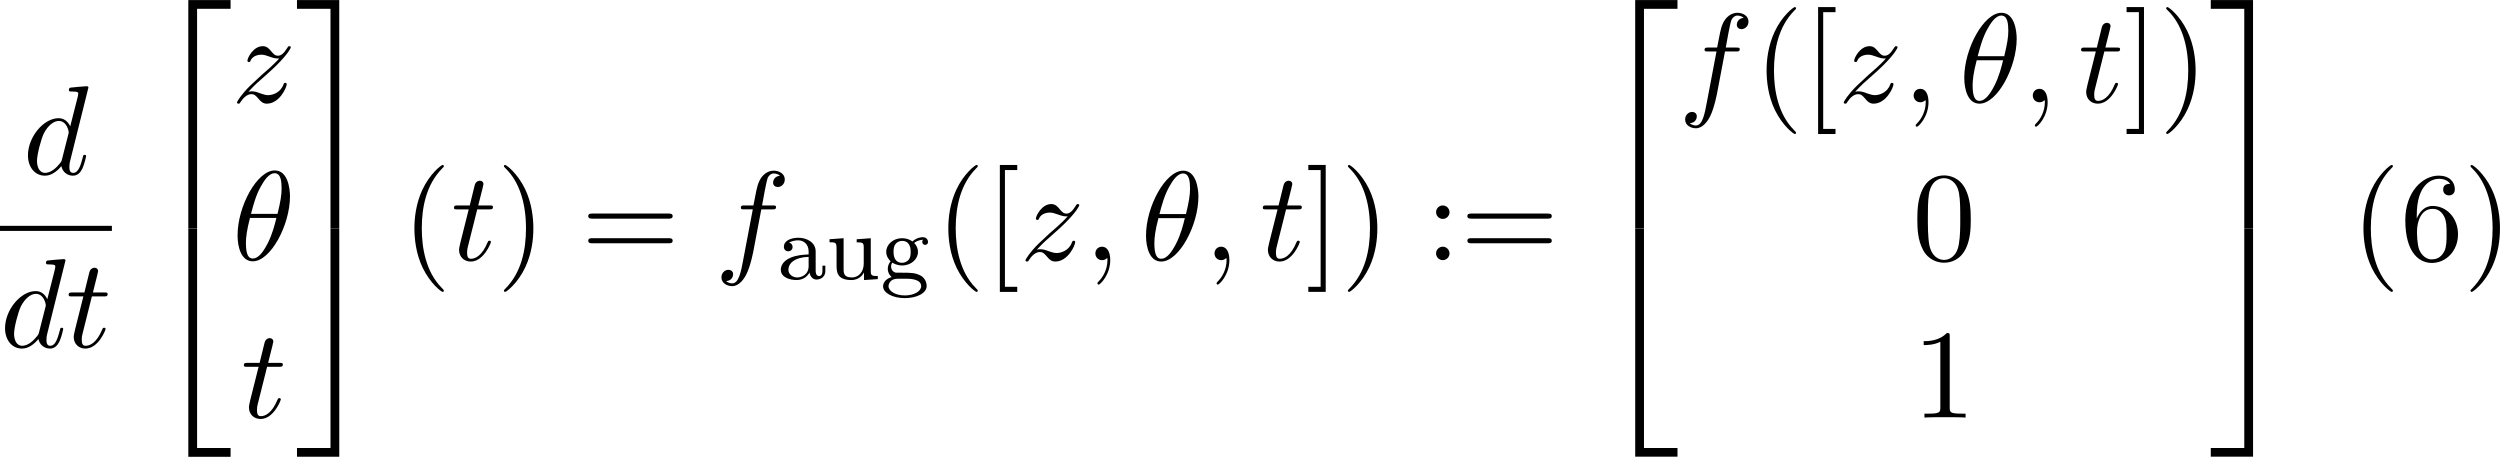 <svg height="65.664" viewBox="1873.22 1483.91 214.875 39.251" width="359.468" xmlns="http://www.w3.org/2000/svg" xmlns:xlink="http://www.w3.org/1999/xlink"><defs><path d="M3.556 19.2h.753V.327h2.88v-.752H3.555V19.2z" id="g0-50"/><path d="M2.956 19.2h.753V-.425H.075v.752h2.88V19.2z" id="g0-51"/><path d="M3.556 19.19H7.19v-.754H4.31V-.436h-.754V19.19z" id="g0-52"/><path d="M2.956 18.436H.076v.753H3.71V-.437h-.754v18.872z" id="g0-53"/><path d="M3.347-2.375c0-.78-.757-1.18-1.482-1.18-.662 0-1.25.255-1.25.78 0 .24.166.384.373.384.223 0 .375-.16.375-.376 0-.19-.12-.326-.295-.366.295-.2.725-.2.78-.2.447 0 .894.31.894.965v.247c-.463.024-.997.048-1.554.28C.486-1.54.35-1.077.35-.814c0 .685.806.893 1.356.893.58 0 .94-.327 1.115-.646.04.303.25.606.6.606.08 0 .756-.032.756-.757v-.44H3.93v.44c0 .326-.12.454-.288.454-.295 0-.295-.367-.295-.454v-1.658zm-.605 1.25c0 .774-.654.982-.973.982-.415 0-.766-.28-.766-.662 0-.526.494-1.068 1.738-1.108v.79z" id="g2-97"/><path d="M1.38-.55C1.13-.574.932-.79.932-1.076c0-.19.047-.263.103-.335.335.2.646.238.837.238.79 0 1.37-.55 1.37-1.17 0-.304-.135-.56-.326-.766.112-.096.375-.263.765-.27-.032.023-.072.062-.072.19 0 .143.104.247.248.247.11 0 .247-.073.247-.256 0-.136-.104-.406-.455-.406-.135 0-.518.03-.884.366-.2-.143-.51-.28-.885-.28-.788 0-1.37.55-1.37 1.173 0 .374.207.653.375.813-.176.2-.24.454-.24.645 0 .327.16.574.335.71-.414.11-.74.422-.74.79 0 .573.82 1.02 1.872 1.02.996 0 1.873-.408 1.873-1.037 0-.43-.255-.765-.518-.9-.47-.248-.86-.248-1.642-.248H1.38zm.5-.853c-.74 0-.74-.765-.74-.94 0-.295.04-.502.16-.662.135-.183.358-.28.573-.28.74 0 .74.766.74.942 0 .295-.04.502-.158.66-.176.224-.43.28-.574.28zm.376 1.37c.215 0 1.26 0 1.26.64 0 .43-.615.796-1.404.796C1.315 1.403.71 1.036.71.606c0-.168.127-.638.78-.638h.766z" id="g2-103"/><path d="M2.662-3.427v.263c.542 0 .606.056.606.446v1.387c0 .684-.415 1.187-1.012 1.187-.686 0-.718-.343-.718-.742v-2.63l-1.21.088v.263c.605 0 .605.024.605.733v1.195C.933-.662.933.08 2.208.08c.75 0 1.036-.574 1.076-.646h.008V.08L4.48 0v-.263c-.543 0-.607-.056-.607-.446v-2.805l-1.21.088z" id="g2-117"/><path d="M3.61 2.618c0-.033 0-.054-.185-.24-1.363-1.374-1.712-3.436-1.712-5.105 0-1.898.414-3.797 1.756-5.16.14-.13.14-.153.14-.186 0-.076-.043-.11-.108-.11-.11 0-1.09.743-1.735 2.128-.556 1.2-.687 2.41-.687 3.328 0 .85.12 2.17.72 3.403.655 1.342 1.593 2.05 1.702 2.05.065 0 .11-.03.11-.108z" id="g3-40"/><path d="M3.153-2.727c0-.85-.12-2.17-.72-3.404C1.778-7.474.84-8.183.73-8.183c-.065 0-.108.044-.108.11 0 .032 0 .054.207.25 1.068 1.08 1.69 2.815 1.69 5.095 0 1.865-.404 3.785-1.756 5.16-.142.13-.142.152-.142.185 0 .066.043.11.11.11.108 0 1.09-.743 1.733-2.128.557-1.2.688-2.41.688-3.327z" id="g3-41"/><path d="M5.018-3.49c0-.874-.054-1.746-.436-2.554-.502-1.047-1.397-1.22-1.855-1.22-.654 0-1.45.282-1.898 1.297C.48-5.215.424-4.364.424-3.49c0 .817.044 1.8.49 2.628C1.386.022 2.183.24 2.716.24c.59 0 1.42-.23 1.9-1.265.35-.753.403-1.604.403-2.466zM2.716 0C2.29 0 1.646-.273 1.45-1.32c-.12-.655-.12-1.658-.12-2.302 0-.698 0-1.418.088-2.007.207-1.297 1.026-1.395 1.298-1.395.36 0 1.08.196 1.288 1.276.11.612.11 1.44.11 2.128 0 .818 0 1.56-.12 2.258C3.828-.327 3.206 0 2.715 0z" id="g3-48"/><path d="M3.207-6.982c0-.262 0-.283-.25-.283-.677.698-1.637.698-1.986.698v.338c.22 0 .863 0 1.43-.283v5.65c0 .394-.033.525-1.015.525h-.35V0c.383-.033 1.332-.033 1.77-.033s1.384 0 1.766.033v-.338h-.348c-.982 0-1.015-.12-1.015-.524v-6.12z" id="g3-49"/><path d="M1.44-3.578v-.262c0-2.76 1.353-3.153 1.91-3.153.26 0 .72.066.96.437-.165 0-.6 0-.6.49 0 .34.26.502.5.502.175 0 .503-.098.503-.523 0-.655-.48-1.178-1.386-1.178-1.396 0-2.87 1.407-2.87 3.818C.458-.535 1.725.24 2.738.24 3.95.24 4.986-.785 4.986-2.225c0-1.386-.97-2.433-2.18-2.433-.743 0-1.147.556-1.365 1.08zM2.738-.065c-.687 0-1.014-.655-1.08-.82-.196-.51-.196-1.384-.196-1.58 0-.85.35-1.942 1.33-1.942.175 0 .677 0 1.015.676.197.403.197.96.197 1.494 0 .523 0 1.07-.186 1.46-.327.656-.83.71-1.08.71z" id="g3-54"/><path d="M2.095-4.124c0-.316-.262-.578-.58-.578S.94-4.44.94-4.124s.262.58.578.58.58-.263.58-.58zm0 3.546c0-.317-.262-.578-.58-.578S.94-.896.94-.578 1.2 0 1.516 0s.58-.262.58-.578z" id="g3-58"/><path d="M7.495-3.567c.163 0 .37 0 .37-.218s-.207-.22-.36-.22H.97c-.152 0-.36 0-.36.22s.208.218.372.218h6.513zm.01 2.116c.153 0 .36 0 .36-.22s-.207-.217-.37-.217H.982c-.164 0-.37 0-.37.218s.206.22.36.22h6.533z" id="g3-61"/><path d="M2.782 2.727V2.29H1.724V-7.744h1.058v-.437H1.287v10.91h1.495z" id="g3-91"/><path d="M1.735-8.182H.24v.437h1.058V2.29H.24v.437h1.495v-10.91z" id="g3-93"/><path d="M4.964-5.455c0-.72-.197-2.236-1.31-2.236C2.14-7.69.46-4.616.46-2.117.458-1.09.775.12 1.768.12c1.537 0 3.196-3.13 3.196-5.575zM1.614-3.96c.186-.698.404-1.57.84-2.345.295-.535.7-1.146 1.19-1.146.534 0 .6.697.6 1.32 0 .534-.088 1.09-.35 2.17h-2.28zm2.182.35c-.12.5-.35 1.428-.763 2.214C2.65-.656 2.236-.12 1.767-.12c-.36 0-.59-.316-.59-1.33 0-.46.067-1.092.35-2.16h2.27z" id="g1-18"/><path d="M2.215-.01c0-.72-.273-1.146-.7-1.146-.36 0-.577.272-.577.578 0 .294.218.578.578.578.13 0 .273-.044.382-.142.033-.022.044-.033.055-.033s.022.01.022.164c0 .806-.382 1.46-.742 1.82-.12.12-.12.143-.12.175 0 .077.054.12.11.12.12 0 .992-.84.992-2.116z" id="g1-59"/><path d="M5.63-7.45c0-.012 0-.12-.143-.12-.163 0-1.2.097-1.385.12-.087.01-.153.065-.153.206 0 .13.097.13.26.13.525 0 .546.078.546.187l-.032.218-.655 2.586c-.197-.403-.514-.698-1.005-.698-1.276 0-2.63 1.604-2.63 3.197C.436-.6 1.036.12 1.888.12c.218 0 .764-.044 1.418-.818.088.458.47.818.993.818.382 0 .633-.25.807-.6.186-.393.328-1.058.328-1.08 0-.11-.098-.11-.13-.11-.11 0-.12.045-.154.197-.186.71-.383 1.353-.83 1.353-.295 0-.327-.284-.327-.502 0-.262.022-.338.065-.523l1.57-6.306zM3.36-1.3c-.055.196-.055.218-.218.403-.48.6-.927.775-1.233.775-.546 0-.7-.6-.7-1.025 0-.546.35-1.888.6-2.39.34-.643.83-1.047 1.266-1.047.71 0 .862.895.862.96s-.022.13-.033.186L3.36-1.298z" id="g1-100"/><path d="M4.004-4.364h.938c.218 0 .327 0 .327-.218 0-.12-.11-.12-.295-.12H4.07l.228-1.243c.044-.23.197-1.004.262-1.135.098-.207.284-.37.513-.37.043 0 .327 0 .534.195-.48.044-.59.426-.59.59 0 .25.198.38.405.38.283 0 .6-.24.6-.653 0-.502-.502-.753-.95-.753-.37 0-1.057.195-1.385 1.275-.065.23-.098.34-.36 1.713h-.752c-.208 0-.328 0-.328.207 0 .13.098.13.306.13h.72l-.818 4.31c-.197 1.06-.382 2.05-.95 2.05-.043 0-.316 0-.523-.195.502-.033.6-.425.6-.59 0-.25-.197-.38-.404-.38-.283 0-.6.24-.6.654 0 .49.48.752.927.752.6 0 1.037-.643 1.233-1.058.35-.687.6-2.007.61-2.083l.656-3.46z" id="g1-102"/><path d="M2.247-4.364h1.026c.218 0 .327 0 .327-.218 0-.12-.11-.12-.305-.12h-.96c.392-1.55.447-1.767.447-1.833 0-.185-.13-.294-.317-.294-.032 0-.338.012-.436.394l-.426 1.734H.578c-.218 0-.327 0-.327.207 0 .13.088.13.306.13h.96C.73-1.264.686-1.08.686-.884c0 .59.416 1.005 1.005 1.005 1.114 0 1.735-1.593 1.735-1.68 0-.11-.087-.11-.13-.11-.1 0-.11.034-.164.154C2.663-.382 2.085-.12 1.714-.12c-.23 0-.338-.142-.338-.502 0-.262.02-.338.065-.523l.807-3.22z" id="g1-116"/><path d="M1.45-.905c.59-.633.906-.906 1.3-1.244 0-.01.675-.588 1.068-.98 1.037-1.015 1.277-1.54 1.277-1.583 0-.11-.1-.11-.12-.11-.077 0-.11.023-.164.12-.326.525-.555.7-.817.7s-.393-.164-.557-.35c-.207-.25-.392-.47-.752-.47-.82 0-1.32 1.016-1.32 1.245 0 .054.032.12.13.12s.12-.055.142-.12c.208-.502.84-.513.928-.513.23 0 .436.075.687.163.437.163.557.163.84.163-.392.47-1.308 1.255-1.515 1.43l-.982.916C.85-.688.47-.065.47.012.47.12.577.12.6.12.687.12.71.098.775-.022c.25-.382.578-.676.927-.676.25 0 .36.098.633.414.185.23.38.404.698.404 1.08 0 1.712-1.385 1.712-1.68 0-.055-.043-.11-.13-.11-.1 0-.12.066-.153.143-.25.71-.95.916-1.31.916-.217 0-.414-.066-.643-.143-.372-.142-.535-.185-.765-.185-.02 0-.196 0-.294.033z" id="g1-122"/></defs><g id="page1"><use x="1875.19" xlink:href="#g1-100" y="1498.89"/><path d="M1873.22 1503.32h9.617v.436h-9.617z"/><use x="1873.22" xlink:href="#g1-100" y="1513.75"/><use x="1878.87" xlink:href="#g1-116" y="1513.75"/><use x="1885.85" xlink:href="#g0-50" y="1484.34"/><use x="1885.85" xlink:href="#g0-52" y="1503.98"/><use x="1893.12" xlink:href="#g1-122" y="1492.7"/><use x="1893.18" xlink:href="#g1-18" y="1506.25"/><use x="1893.93" xlink:href="#g1-116" y="1519.8"/><use x="1898.67" xlink:href="#g0-51" y="1484.34"/><use x="1898.67" xlink:href="#g0-53" y="1503.98"/><use x="1907.76" xlink:href="#g3-40" y="1506.27"/><use x="1911.99" xlink:href="#g1-116" y="1506.27"/><use x="1915.91" xlink:href="#g3-41" y="1506.27"/><use x="1923.17" xlink:href="#g3-61" y="1506.27"/><use x="1934.65" xlink:href="#g1-102" y="1506.27"/><use x="1939.98" xlink:href="#g2-97" y="1507.9"/><use x="1944.19" xlink:href="#g2-117" y="1507.9"/><use x="1948.88" xlink:href="#g2-103" y="1507.9"/><use x="1953.65" xlink:href="#g3-40" y="1506.27"/><use x="1957.87" xlink:href="#g3-91" y="1506.27"/><use x="1960.89" xlink:href="#g1-122" y="1506.27"/><use x="1966.43" xlink:href="#g1-59" y="1506.27"/><use x="1971.26" xlink:href="#g1-18" y="1506.27"/><use x="1976.67" xlink:href="#g1-59" y="1506.27"/><use x="1981.51" xlink:href="#g1-116" y="1506.27"/><use x="1985.43" xlink:href="#g3-93" y="1506.27"/><use x="1988.45" xlink:href="#g3-41" y="1506.27"/><use x="1995.71" xlink:href="#g3-58" y="1506.27"/><use x="1998.73" xlink:href="#g3-61" y="1506.27"/><use x="2010.21" xlink:href="#g0-50" y="1484.34"/><use x="2010.21" xlink:href="#g0-52" y="1503.98"/><use x="2017.48" xlink:href="#g1-102" y="1492.7"/><use x="2023.98" xlink:href="#g3-40" y="1492.7"/><use x="2028.2" xlink:href="#g3-91" y="1492.7"/><use x="2031.22" xlink:href="#g1-122" y="1492.7"/><use x="2036.76" xlink:href="#g1-59" y="1492.7"/><use x="2041.59" xlink:href="#g1-18" y="1492.7"/><use x="2047" xlink:href="#g1-59" y="1492.7"/><use x="2051.84" xlink:href="#g1-116" y="1492.7"/><use x="2055.76" xlink:href="#g3-93" y="1492.7"/><use x="2058.78" xlink:href="#g3-41" y="1492.7"/><use x="2037.59" xlink:href="#g3-48" y="1506.25"/><use x="2037.59" xlink:href="#g3-49" y="1519.8"/><use x="2063.16" xlink:href="#g0-51" y="1484.34"/><use x="2063.16" xlink:href="#g0-53" y="1503.98"/><use x="2075.28" xlink:href="#g3-40" y="1506.27"/><use x="2079.5" xlink:href="#g3-54" y="1506.27"/><use x="2084.94" xlink:href="#g3-41" y="1506.27"/></g><script type="text/ecmascript">if(window.parent.postMessage)window.parent.postMessage(&quot;21.19305|269.60098|49.24786|&quot;+window.location,&quot;*&quot;);</script></svg>